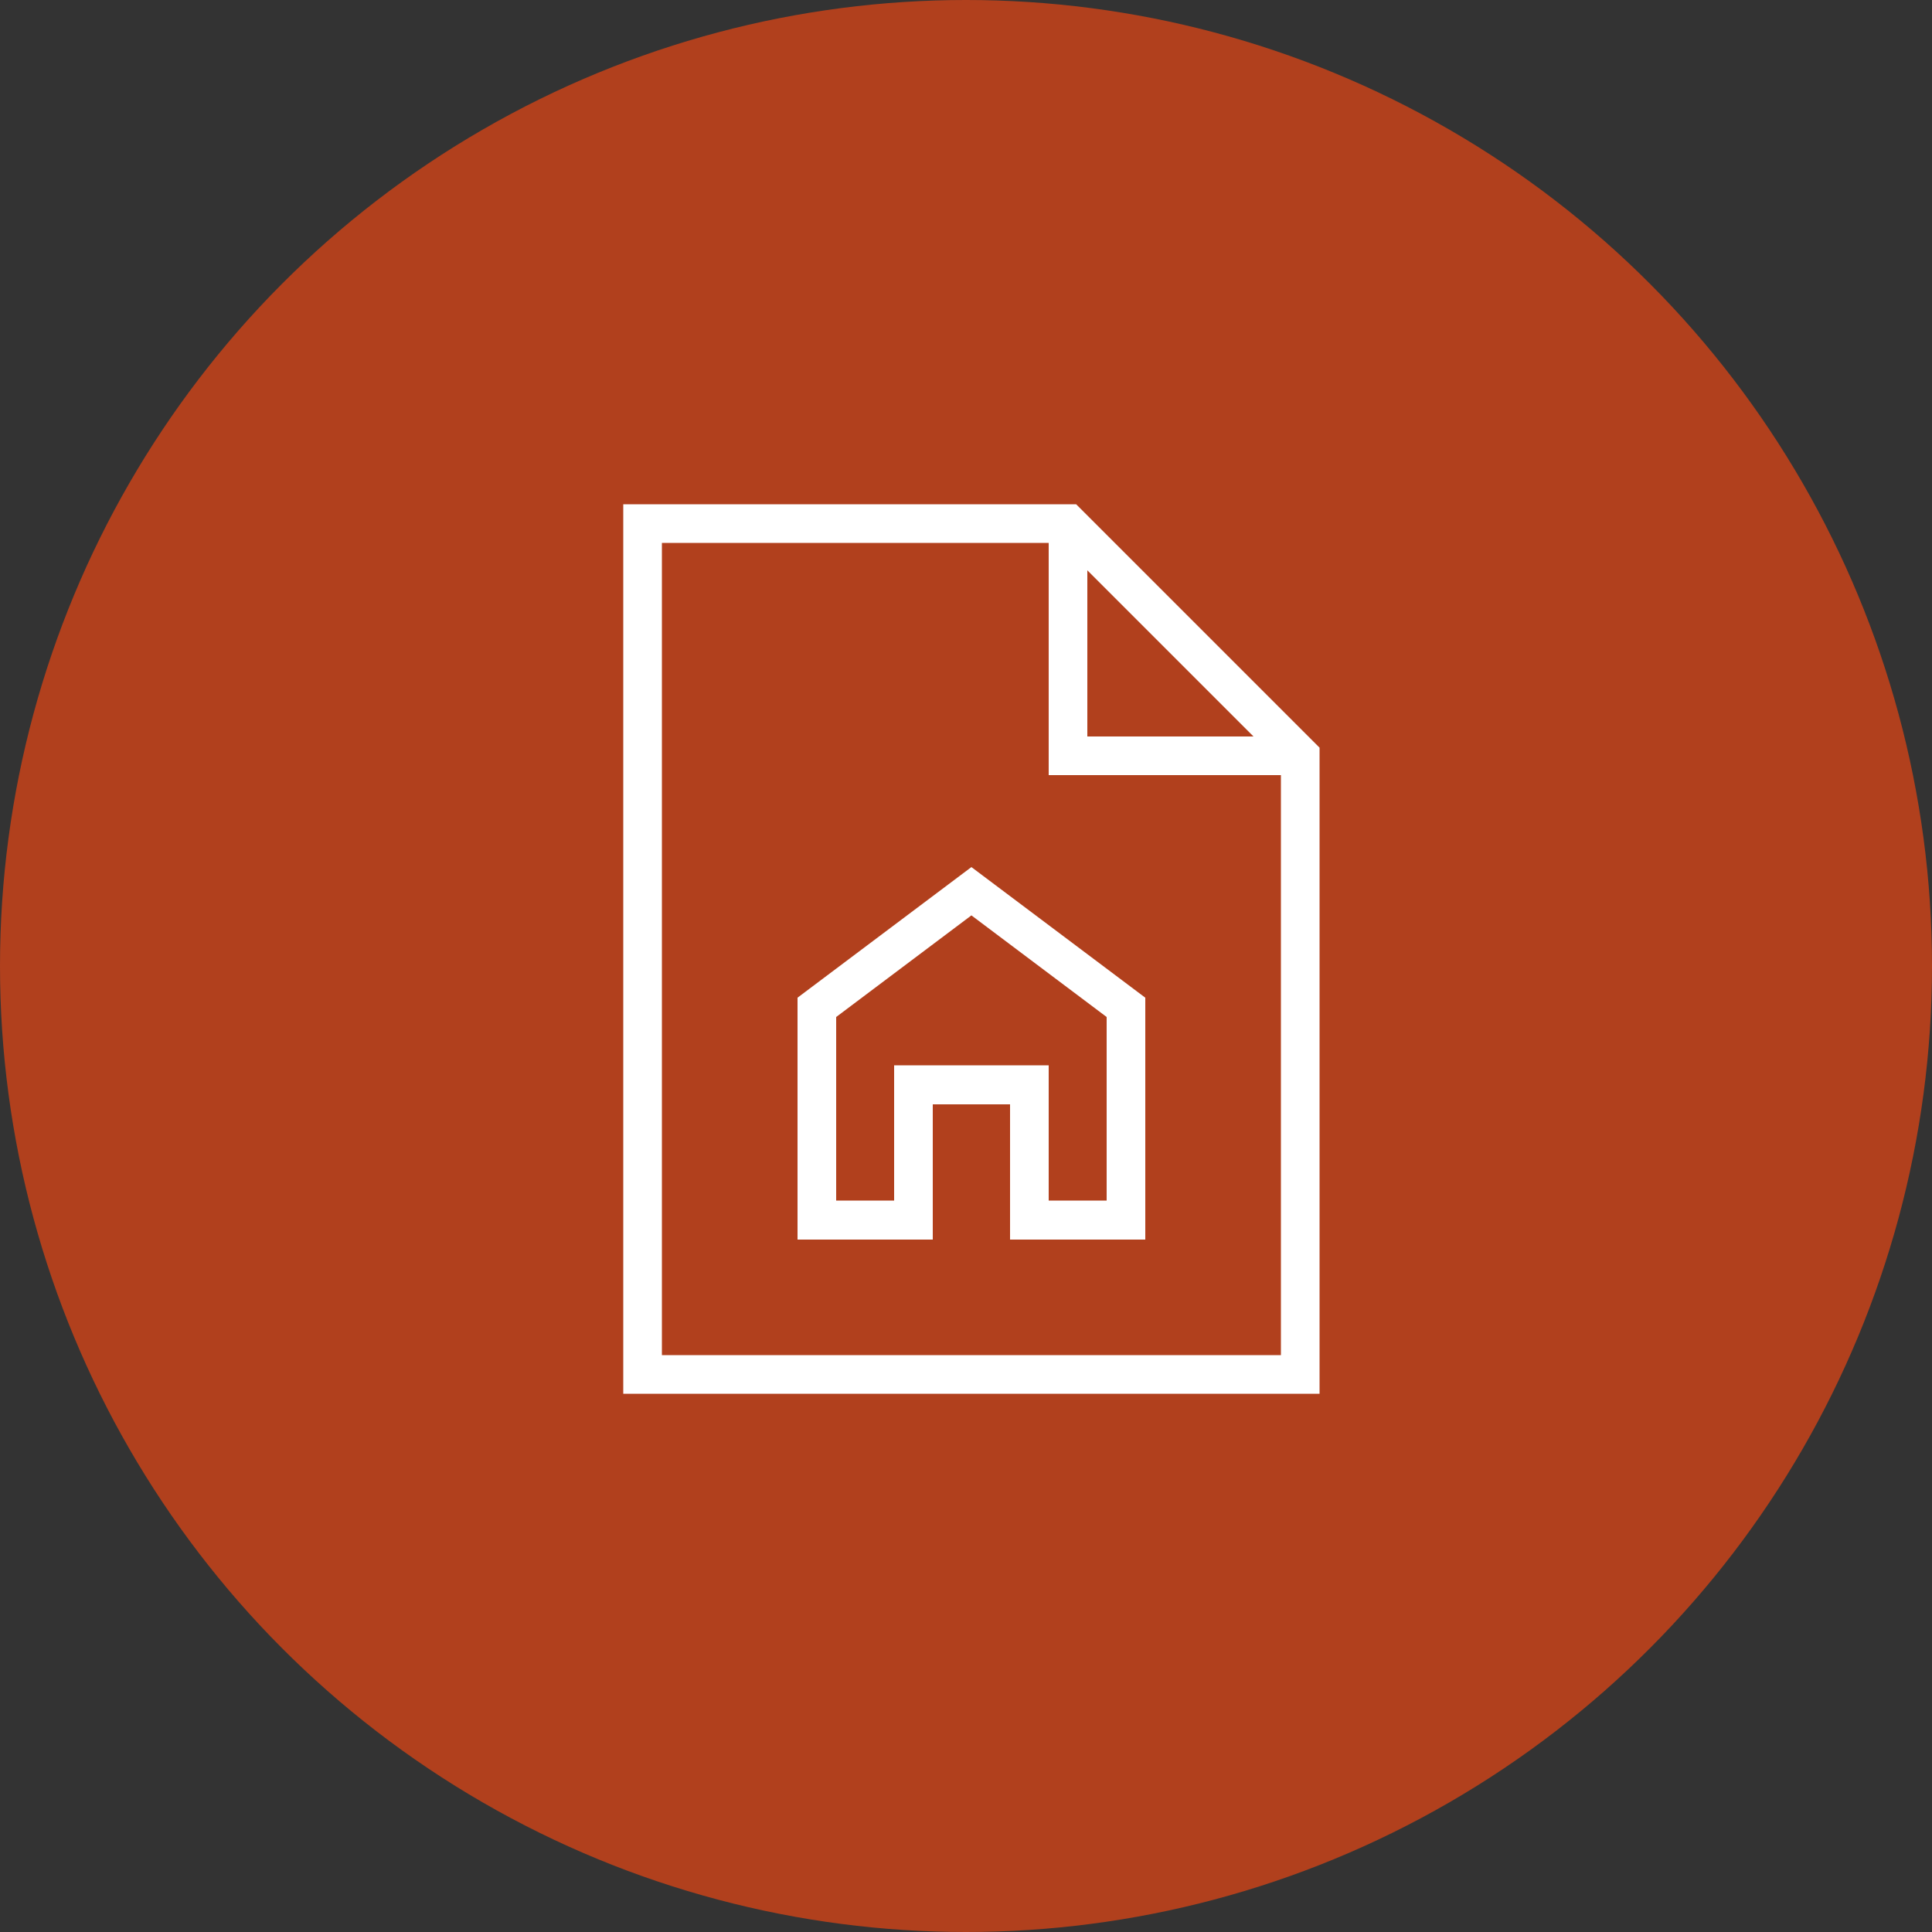<?xml version="1.0" encoding="utf-8"?>
<!-- Generator: Adobe Illustrator 27.2.0, SVG Export Plug-In . SVG Version: 6.00 Build 0)  -->
<svg version="1.1" id="Ebene_1" xmlns="http://www.w3.org/2000/svg" xmlns:xlink="http://www.w3.org/1999/xlink" x="0px" y="0px"
	 viewBox="0 0 500 500" style="enable-background:new 0 0 500 500;" xml:space="preserve">
<rect x="0" y="0" width="500" height="500" fill="#333333" stroke="none"/>
<style type="text/css">
	.st0{fill:#B1401D;}
	.st1{fill:none;}
	.st2{fill:#FFFFFF;}
</style>
<g>
	<g>
		<g>
			<g>
				<circle class="st0" cx="250" cy="250" r="250"/>
			</g>
		</g>
	</g>
</g>
<circle class="st1" cx="250" cy="250" r="250"/>
<path class="st2" d="M161.3,130.5v230.2h180.2v-5V193.5l-63-63H161.3z M171.3,140.5h100.1v60.1h60.1v150.1H171.3V140.5z
	 M281.4,147.6l43,43h-43V147.6z M251.4,224.4l-45,33.8v62.6h35v-35h20v35h35v-62.6l-2-1.5L251.4,224.4z M251.4,236.9l35,26.3v47.5
	h-15v-35h-40v35h-15v-47.5L251.4,236.9z"/>
</svg>
